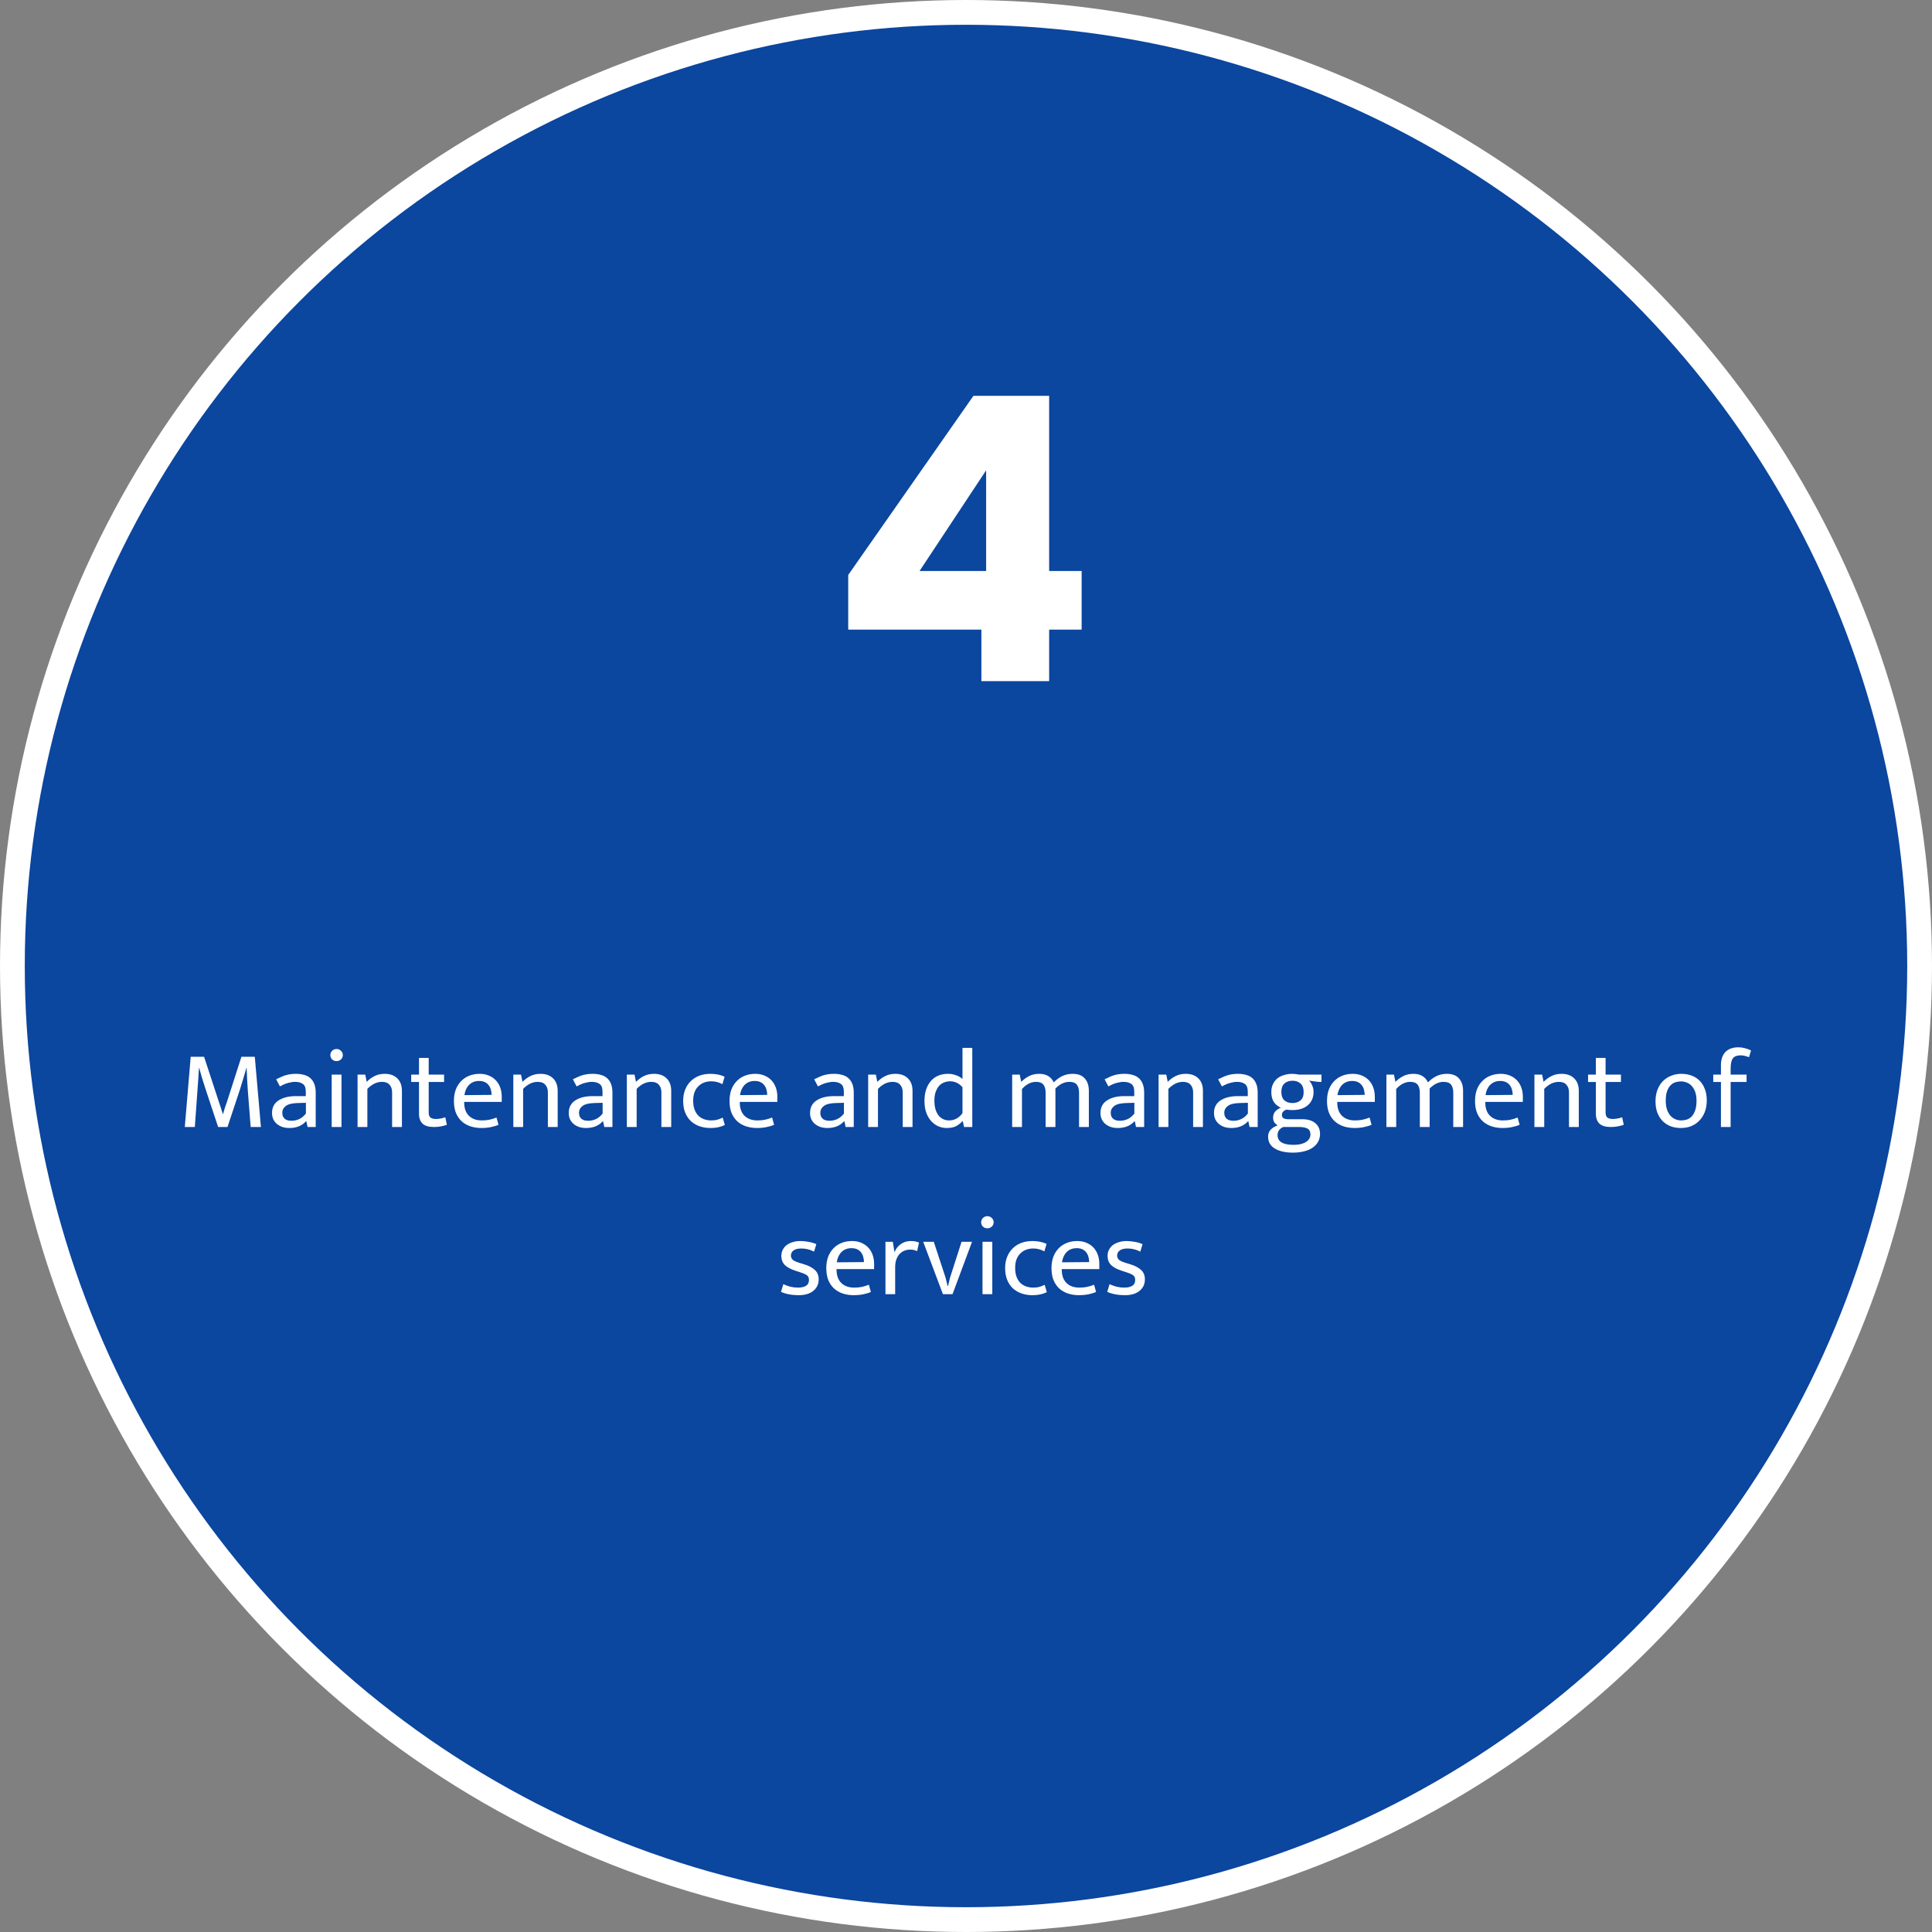 <svg xmlns="http://www.w3.org/2000/svg" width="312" height="312" viewBox="0 0 312 312" fill="none"><rect x="0" y="0" width="312" height="312" fill="#808080" stroke="none"/><circle cx="156" cy="156" r="154" fill="#0B469F" stroke="white" stroke-width="4"></circle><path d="M30.797 170.66H32.957L35.333 177.896C35.453 178.244 35.567 178.586 35.675 178.922C35.783 179.246 35.885 179.576 35.981 179.912H36.017C36.113 179.576 36.209 179.252 36.305 178.94C36.413 178.628 36.533 178.28 36.665 177.896L38.987 170.66H41.147L42.137 182H40.481L40.013 175.988C39.965 175.4 39.929 174.818 39.905 174.242C39.881 173.654 39.857 173.06 39.833 172.46H39.797C39.629 173.048 39.455 173.636 39.275 174.224C39.107 174.812 38.927 175.4 38.735 175.988L36.737 182H35.225L33.227 175.97C33.023 175.358 32.837 174.776 32.669 174.224C32.501 173.66 32.333 173.072 32.165 172.46H32.129C32.105 173.048 32.069 173.636 32.021 174.224C31.985 174.812 31.943 175.4 31.895 175.988L31.463 182H29.843L30.797 170.66ZM44.595 174.296C44.883 174.152 45.153 174.026 45.405 173.918C45.657 173.798 45.909 173.702 46.161 173.63C46.413 173.558 46.671 173.504 46.935 173.468C47.199 173.432 47.487 173.414 47.799 173.414C48.267 173.414 48.693 173.468 49.077 173.576C49.473 173.672 49.809 173.84 50.085 174.08C50.373 174.32 50.595 174.638 50.751 175.034C50.907 175.418 50.985 175.904 50.985 176.492V182H49.671L49.473 181.064H49.437C49.065 181.46 48.657 181.742 48.213 181.91C47.769 182.078 47.277 182.162 46.737 182.162C46.329 182.162 45.951 182.108 45.603 182C45.267 181.88 44.973 181.718 44.721 181.514C44.469 181.298 44.271 181.04 44.127 180.74C43.995 180.44 43.929 180.104 43.929 179.732C43.929 178.844 44.277 178.172 44.973 177.716C45.681 177.248 46.611 177.014 47.763 177.014H49.383V176.294C49.383 175.682 49.227 175.268 48.915 175.052C48.603 174.824 48.183 174.71 47.655 174.71C47.343 174.71 46.983 174.764 46.575 174.872C46.179 174.968 45.723 175.16 45.207 175.448L44.595 174.296ZM49.401 178.094L48.069 178.13C47.169 178.154 46.527 178.316 46.143 178.616C45.771 178.904 45.585 179.258 45.585 179.678C45.585 179.93 45.627 180.146 45.711 180.326C45.795 180.494 45.903 180.626 46.035 180.722C46.179 180.818 46.341 180.89 46.521 180.938C46.713 180.974 46.911 180.992 47.115 180.992C47.511 180.992 47.913 180.902 48.321 180.722C48.729 180.53 49.089 180.23 49.401 179.822V178.094ZM53.564 182V173.54H55.148V182H53.564ZM54.356 171.362C54.08 171.362 53.84 171.272 53.636 171.092C53.444 170.9 53.348 170.666 53.348 170.39C53.348 170.114 53.444 169.88 53.636 169.688C53.84 169.496 54.08 169.4 54.356 169.4C54.62 169.4 54.854 169.496 55.058 169.688C55.262 169.88 55.364 170.114 55.364 170.39C55.364 170.666 55.262 170.9 55.058 171.092C54.854 171.272 54.62 171.362 54.356 171.362ZM59.326 182H57.742V173.54H58.984L59.218 174.71C59.638 174.29 60.076 173.972 60.532 173.756C61 173.528 61.534 173.414 62.134 173.414C62.998 173.414 63.676 173.66 64.168 174.152C64.66 174.632 64.906 175.304 64.906 176.168V182H63.322V176.402C63.322 175.886 63.184 175.478 62.908 175.178C62.644 174.866 62.236 174.71 61.684 174.71C60.844 174.71 60.058 175.088 59.326 175.844V182ZM71.715 174.728H69.231V179.642C69.231 180.062 69.333 180.344 69.537 180.488C69.753 180.632 70.029 180.704 70.365 180.704C70.605 180.704 70.869 180.68 71.157 180.632C71.445 180.572 71.697 180.506 71.913 180.434L72.165 181.64C71.925 181.736 71.619 181.82 71.247 181.892C70.875 181.964 70.485 182 70.077 182C69.237 182 68.625 181.82 68.241 181.46C67.857 181.088 67.665 180.554 67.665 179.858V174.728H66.405V173.54H67.665V170.84H69.231V173.54H71.715V174.728ZM81.026 177.95H74.96V178.022C74.96 178.958 75.212 179.678 75.716 180.182C76.232 180.686 76.928 180.938 77.804 180.938C78.26 180.938 78.662 180.902 79.01 180.83C79.37 180.758 79.76 180.638 80.18 180.47L80.504 181.64C80.156 181.796 79.742 181.922 79.262 182.018C78.794 182.114 78.29 182.162 77.75 182.162C77.138 182.162 76.562 182.078 76.022 181.91C75.494 181.742 75.026 181.484 74.618 181.136C74.21 180.776 73.886 180.32 73.646 179.768C73.418 179.216 73.304 178.556 73.304 177.788C73.304 177.128 73.4 176.528 73.592 175.988C73.796 175.448 74.078 174.992 74.438 174.62C74.798 174.236 75.23 173.942 75.734 173.738C76.25 173.522 76.826 173.414 77.462 173.414C78.002 173.414 78.488 173.504 78.92 173.684C79.364 173.864 79.742 174.116 80.054 174.44C80.366 174.764 80.606 175.154 80.774 175.61C80.942 176.066 81.026 176.57 81.026 177.122V177.95ZM79.388 176.816C79.388 176.504 79.346 176.216 79.262 175.952C79.19 175.676 79.07 175.436 78.902 175.232C78.746 175.028 78.542 174.866 78.29 174.746C78.038 174.626 77.732 174.566 77.372 174.566C76.712 174.566 76.172 174.776 75.752 175.196C75.344 175.616 75.092 176.168 74.996 176.852L79.388 176.816ZM84.48 182H82.896V173.54H84.138L84.372 174.71C84.792 174.29 85.23 173.972 85.686 173.756C86.154 173.528 86.688 173.414 87.288 173.414C88.152 173.414 88.83 173.66 89.322 174.152C89.814 174.632 90.06 175.304 90.06 176.168V182H88.476V176.402C88.476 175.886 88.338 175.478 88.062 175.178C87.798 174.866 87.39 174.71 86.838 174.71C85.998 174.71 85.212 175.088 84.48 175.844V182ZM92.513 174.296C92.801 174.152 93.071 174.026 93.323 173.918C93.575 173.798 93.827 173.702 94.079 173.63C94.331 173.558 94.589 173.504 94.853 173.468C95.117 173.432 95.405 173.414 95.717 173.414C96.185 173.414 96.611 173.468 96.995 173.576C97.391 173.672 97.727 173.84 98.003 174.08C98.291 174.32 98.513 174.638 98.669 175.034C98.825 175.418 98.903 175.904 98.903 176.492V182H97.589L97.391 181.064H97.355C96.983 181.46 96.575 181.742 96.131 181.91C95.687 182.078 95.195 182.162 94.655 182.162C94.247 182.162 93.869 182.108 93.521 182C93.185 181.88 92.891 181.718 92.639 181.514C92.387 181.298 92.189 181.04 92.045 180.74C91.913 180.44 91.847 180.104 91.847 179.732C91.847 178.844 92.195 178.172 92.891 177.716C93.599 177.248 94.529 177.014 95.681 177.014H97.301V176.294C97.301 175.682 97.145 175.268 96.833 175.052C96.521 174.824 96.101 174.71 95.573 174.71C95.261 174.71 94.901 174.764 94.493 174.872C94.097 174.968 93.641 175.16 93.125 175.448L92.513 174.296ZM97.319 178.094L95.987 178.13C95.087 178.154 94.445 178.316 94.061 178.616C93.689 178.904 93.503 179.258 93.503 179.678C93.503 179.93 93.545 180.146 93.629 180.326C93.713 180.494 93.821 180.626 93.953 180.722C94.097 180.818 94.259 180.89 94.439 180.938C94.631 180.974 94.829 180.992 95.033 180.992C95.429 180.992 95.831 180.902 96.239 180.722C96.647 180.53 97.007 180.23 97.319 179.822V178.094ZM102.814 182H101.23V173.54H102.472L102.706 174.71C103.126 174.29 103.564 173.972 104.02 173.756C104.488 173.528 105.022 173.414 105.622 173.414C106.486 173.414 107.164 173.66 107.656 174.152C108.148 174.632 108.394 175.304 108.394 176.168V182H106.81V176.402C106.81 175.886 106.672 175.478 106.396 175.178C106.132 174.866 105.724 174.71 105.172 174.71C104.332 174.71 103.546 175.088 102.814 175.844V182ZM114.859 180.938C115.243 180.938 115.579 180.896 115.867 180.812C116.155 180.728 116.437 180.62 116.713 180.488L117.055 181.676C116.407 182 115.633 182.162 114.733 182.162C114.121 182.162 113.545 182.072 113.005 181.892C112.477 181.712 112.009 181.442 111.601 181.082C111.205 180.71 110.893 180.254 110.665 179.714C110.437 179.162 110.323 178.52 110.323 177.788C110.323 177.116 110.431 176.51 110.647 175.97C110.863 175.43 111.163 174.974 111.547 174.602C111.931 174.218 112.393 173.924 112.933 173.72C113.473 173.516 114.067 173.414 114.715 173.414C115.087 173.414 115.447 173.444 115.795 173.504C116.155 173.552 116.563 173.678 117.019 173.882L116.659 175.088C116.107 174.776 115.513 174.62 114.877 174.62C114.001 174.62 113.293 174.896 112.753 175.448C112.213 175.988 111.943 176.75 111.943 177.734C111.943 178.346 112.027 178.856 112.195 179.264C112.363 179.672 112.585 180.002 112.861 180.254C113.137 180.494 113.449 180.668 113.797 180.776C114.145 180.884 114.499 180.938 114.859 180.938ZM125.533 177.95H119.467V178.022C119.467 178.958 119.719 179.678 120.223 180.182C120.739 180.686 121.435 180.938 122.311 180.938C122.767 180.938 123.169 180.902 123.517 180.83C123.877 180.758 124.267 180.638 124.687 180.47L125.011 181.64C124.663 181.796 124.249 181.922 123.769 182.018C123.301 182.114 122.797 182.162 122.257 182.162C121.645 182.162 121.069 182.078 120.529 181.91C120.001 181.742 119.533 181.484 119.125 181.136C118.717 180.776 118.393 180.32 118.153 179.768C117.925 179.216 117.811 178.556 117.811 177.788C117.811 177.128 117.907 176.528 118.099 175.988C118.303 175.448 118.585 174.992 118.945 174.62C119.305 174.236 119.737 173.942 120.241 173.738C120.757 173.522 121.333 173.414 121.969 173.414C122.509 173.414 122.995 173.504 123.427 173.684C123.871 173.864 124.249 174.116 124.561 174.44C124.873 174.764 125.113 175.154 125.281 175.61C125.449 176.066 125.533 176.57 125.533 177.122V177.95ZM123.895 176.816C123.895 176.504 123.853 176.216 123.769 175.952C123.697 175.676 123.577 175.436 123.409 175.232C123.253 175.028 123.049 174.866 122.797 174.746C122.545 174.626 122.239 174.566 121.879 174.566C121.219 174.566 120.679 174.776 120.259 175.196C119.851 175.616 119.599 176.168 119.503 176.852L123.895 176.816ZM131.484 174.296C131.772 174.152 132.042 174.026 132.294 173.918C132.546 173.798 132.798 173.702 133.05 173.63C133.302 173.558 133.56 173.504 133.824 173.468C134.088 173.432 134.376 173.414 134.688 173.414C135.156 173.414 135.582 173.468 135.966 173.576C136.362 173.672 136.698 173.84 136.974 174.08C137.262 174.32 137.484 174.638 137.64 175.034C137.796 175.418 137.874 175.904 137.874 176.492V182H136.56L136.362 181.064H136.326C135.954 181.46 135.546 181.742 135.102 181.91C134.658 182.078 134.166 182.162 133.626 182.162C133.218 182.162 132.84 182.108 132.492 182C132.156 181.88 131.862 181.718 131.61 181.514C131.358 181.298 131.16 181.04 131.016 180.74C130.884 180.44 130.818 180.104 130.818 179.732C130.818 178.844 131.166 178.172 131.862 177.716C132.57 177.248 133.5 177.014 134.652 177.014H136.272V176.294C136.272 175.682 136.116 175.268 135.804 175.052C135.492 174.824 135.072 174.71 134.544 174.71C134.232 174.71 133.872 174.764 133.464 174.872C133.068 174.968 132.612 175.16 132.096 175.448L131.484 174.296ZM136.29 178.094L134.958 178.13C134.058 178.154 133.416 178.316 133.032 178.616C132.66 178.904 132.474 179.258 132.474 179.678C132.474 179.93 132.516 180.146 132.6 180.326C132.684 180.494 132.792 180.626 132.924 180.722C133.068 180.818 133.23 180.89 133.41 180.938C133.602 180.974 133.8 180.992 134.004 180.992C134.4 180.992 134.802 180.902 135.21 180.722C135.618 180.53 135.978 180.23 136.29 179.822V178.094ZM141.785 182H140.201V173.54H141.443L141.677 174.71C142.097 174.29 142.535 173.972 142.991 173.756C143.459 173.528 143.993 173.414 144.593 173.414C145.457 173.414 146.135 173.66 146.627 174.152C147.119 174.632 147.365 175.304 147.365 176.168V182H145.781V176.402C145.781 175.886 145.643 175.478 145.367 175.178C145.103 174.866 144.695 174.71 144.143 174.71C143.303 174.71 142.517 175.088 141.785 175.844V182ZM155.432 169.22H157.016V182H155.684L155.486 181.064H155.432C155.06 181.448 154.682 181.73 154.298 181.91C153.926 182.078 153.452 182.162 152.876 182.162C152.42 182.162 151.976 182.072 151.544 181.892C151.124 181.712 150.746 181.442 150.41 181.082C150.074 180.722 149.804 180.272 149.6 179.732C149.396 179.18 149.294 178.532 149.294 177.788C149.294 177.128 149.378 176.528 149.546 175.988C149.726 175.448 149.978 174.986 150.302 174.602C150.626 174.218 151.022 173.924 151.49 173.72C151.958 173.516 152.492 173.414 153.092 173.414C153.536 173.414 153.956 173.486 154.352 173.63C154.76 173.762 155.12 173.966 155.432 174.242V169.22ZM155.432 175.574C154.868 174.938 154.202 174.62 153.434 174.62C153.11 174.62 152.792 174.68 152.48 174.8C152.18 174.908 151.91 175.088 151.67 175.34C151.442 175.592 151.256 175.916 151.112 176.312C150.968 176.708 150.896 177.182 150.896 177.734C150.896 178.31 150.962 178.802 151.094 179.21C151.226 179.606 151.4 179.936 151.616 180.2C151.844 180.452 152.096 180.638 152.372 180.758C152.66 180.878 152.948 180.938 153.236 180.938C154.136 180.938 154.868 180.548 155.432 179.768V175.574ZM165.04 182H163.456V173.54H164.68L164.914 174.71C165.31 174.314 165.736 174.002 166.192 173.774C166.648 173.534 167.194 173.414 167.83 173.414C168.43 173.414 168.922 173.54 169.306 173.792C169.69 174.032 169.978 174.368 170.17 174.8C170.59 174.356 171.052 174.014 171.556 173.774C172.06 173.534 172.618 173.414 173.23 173.414C174.094 173.414 174.742 173.66 175.174 174.152C175.618 174.632 175.84 175.304 175.84 176.168V182H174.256V176.456C174.256 175.892 174.136 175.46 173.896 175.16C173.656 174.86 173.26 174.71 172.708 174.71C171.892 174.71 171.13 175.076 170.422 175.808C170.434 175.868 170.44 175.928 170.44 175.988C170.44 176.048 170.44 176.108 170.44 176.168V182H168.856V176.456C168.856 175.892 168.736 175.46 168.496 175.16C168.256 174.86 167.86 174.71 167.308 174.71C166.492 174.71 165.736 175.094 165.04 175.862V182ZM178.382 174.296C178.67 174.152 178.94 174.026 179.192 173.918C179.444 173.798 179.696 173.702 179.948 173.63C180.2 173.558 180.458 173.504 180.722 173.468C180.986 173.432 181.274 173.414 181.586 173.414C182.054 173.414 182.48 173.468 182.864 173.576C183.26 173.672 183.596 173.84 183.872 174.08C184.16 174.32 184.382 174.638 184.538 175.034C184.694 175.418 184.772 175.904 184.772 176.492V182H183.458L183.26 181.064H183.224C182.852 181.46 182.444 181.742 182 181.91C181.556 182.078 181.064 182.162 180.524 182.162C180.116 182.162 179.738 182.108 179.39 182C179.054 181.88 178.76 181.718 178.508 181.514C178.256 181.298 178.058 181.04 177.914 180.74C177.782 180.44 177.716 180.104 177.716 179.732C177.716 178.844 178.064 178.172 178.76 177.716C179.468 177.248 180.398 177.014 181.55 177.014H183.17V176.294C183.17 175.682 183.014 175.268 182.702 175.052C182.39 174.824 181.97 174.71 181.442 174.71C181.13 174.71 180.77 174.764 180.362 174.872C179.966 174.968 179.51 175.16 178.994 175.448L178.382 174.296ZM183.188 178.094L181.856 178.13C180.956 178.154 180.314 178.316 179.93 178.616C179.558 178.904 179.372 179.258 179.372 179.678C179.372 179.93 179.414 180.146 179.498 180.326C179.582 180.494 179.69 180.626 179.822 180.722C179.966 180.818 180.128 180.89 180.308 180.938C180.5 180.974 180.698 180.992 180.902 180.992C181.298 180.992 181.7 180.902 182.108 180.722C182.516 180.53 182.876 180.23 183.188 179.822V178.094ZM188.683 182H187.099V173.54H188.341L188.575 174.71C188.995 174.29 189.433 173.972 189.889 173.756C190.357 173.528 190.891 173.414 191.491 173.414C192.355 173.414 193.033 173.66 193.525 174.152C194.017 174.632 194.263 175.304 194.263 176.168V182H192.679V176.402C192.679 175.886 192.541 175.478 192.265 175.178C192.001 174.866 191.593 174.71 191.041 174.71C190.201 174.71 189.415 175.088 188.683 175.844V182ZM196.716 174.296C197.004 174.152 197.274 174.026 197.526 173.918C197.778 173.798 198.03 173.702 198.282 173.63C198.534 173.558 198.792 173.504 199.056 173.468C199.32 173.432 199.608 173.414 199.92 173.414C200.388 173.414 200.814 173.468 201.198 173.576C201.594 173.672 201.93 173.84 202.206 174.08C202.494 174.32 202.716 174.638 202.872 175.034C203.028 175.418 203.106 175.904 203.106 176.492V182H201.792L201.594 181.064H201.558C201.186 181.46 200.778 181.742 200.334 181.91C199.89 182.078 199.398 182.162 198.858 182.162C198.45 182.162 198.072 182.108 197.724 182C197.388 181.88 197.094 181.718 196.842 181.514C196.59 181.298 196.392 181.04 196.248 180.74C196.116 180.44 196.05 180.104 196.05 179.732C196.05 178.844 196.398 178.172 197.094 177.716C197.802 177.248 198.732 177.014 199.884 177.014H201.504V176.294C201.504 175.682 201.348 175.268 201.036 175.052C200.724 174.824 200.304 174.71 199.776 174.71C199.464 174.71 199.104 174.764 198.696 174.872C198.3 174.968 197.844 175.16 197.328 175.448L196.716 174.296ZM201.522 178.094L200.19 178.13C199.29 178.154 198.648 178.316 198.264 178.616C197.892 178.904 197.706 179.258 197.706 179.678C197.706 179.93 197.748 180.146 197.832 180.326C197.916 180.494 198.024 180.626 198.156 180.722C198.3 180.818 198.462 180.89 198.642 180.938C198.834 180.974 199.032 180.992 199.236 180.992C199.632 180.992 200.034 180.902 200.442 180.722C200.85 180.53 201.21 180.23 201.522 179.822V178.094ZM205.307 176.348C205.307 175.88 205.391 175.466 205.559 175.106C205.727 174.734 205.961 174.422 206.261 174.17C206.573 173.918 206.939 173.732 207.359 173.612C207.779 173.48 208.235 173.414 208.727 173.414C208.907 173.414 209.081 173.426 209.249 173.45C209.417 173.474 209.585 173.504 209.753 173.54H213.407V174.71H212.849L211.409 174.512C211.637 174.752 211.811 175.028 211.931 175.34C212.063 175.652 212.129 175.982 212.129 176.33C212.129 176.798 212.045 177.218 211.877 177.59C211.709 177.95 211.475 178.256 211.175 178.508C210.875 178.76 210.515 178.952 210.095 179.084C209.675 179.204 209.219 179.264 208.727 179.264C208.355 179.264 208.031 179.24 207.755 179.192C207.479 179.288 207.287 179.414 207.179 179.57C207.071 179.714 207.017 179.87 207.017 180.038C207.017 180.314 207.107 180.5 207.287 180.596C207.479 180.692 207.731 180.74 208.043 180.74H210.275C211.211 180.74 211.925 180.956 212.417 181.388C212.921 181.808 213.173 182.384 213.173 183.116C213.173 183.584 213.071 184.004 212.867 184.376C212.663 184.748 212.369 185.066 211.985 185.33C211.613 185.594 211.157 185.792 210.617 185.924C210.077 186.068 209.471 186.14 208.799 186.14C207.575 186.14 206.597 185.918 205.865 185.474C205.145 185.042 204.785 184.4 204.785 183.548C204.785 183.104 204.923 182.732 205.199 182.432C205.487 182.132 205.859 181.904 206.315 181.748C206.075 181.58 205.895 181.406 205.775 181.226C205.655 181.034 205.595 180.782 205.595 180.47C205.595 180.098 205.703 179.78 205.919 179.516C206.147 179.252 206.453 179.042 206.837 178.886C206.357 178.67 205.979 178.358 205.703 177.95C205.439 177.53 205.307 176.996 205.307 176.348ZM207.233 182C206.621 182.276 206.315 182.708 206.315 183.296C206.315 184.352 207.167 184.88 208.871 184.88C209.375 184.88 209.801 184.832 210.149 184.736C210.497 184.64 210.779 184.514 210.995 184.358C211.211 184.202 211.367 184.028 211.463 183.836C211.571 183.644 211.625 183.446 211.625 183.242C211.625 182.738 211.451 182.402 211.103 182.234C210.767 182.078 210.341 182 209.825 182H207.233ZM210.527 176.384C210.527 175.748 210.359 175.28 210.023 174.98C209.699 174.68 209.267 174.53 208.727 174.53C208.187 174.53 207.749 174.68 207.413 174.98C207.089 175.28 206.927 175.724 206.927 176.312C206.927 176.936 207.089 177.398 207.413 177.698C207.749 177.986 208.187 178.13 208.727 178.13C209.267 178.13 209.699 177.986 210.023 177.698C210.359 177.41 210.527 176.972 210.527 176.384ZM222.02 177.95H215.954V178.022C215.954 178.958 216.206 179.678 216.71 180.182C217.226 180.686 217.922 180.938 218.798 180.938C219.254 180.938 219.656 180.902 220.004 180.83C220.364 180.758 220.754 180.638 221.174 180.47L221.498 181.64C221.15 181.796 220.736 181.922 220.256 182.018C219.788 182.114 219.284 182.162 218.744 182.162C218.132 182.162 217.556 182.078 217.016 181.91C216.488 181.742 216.02 181.484 215.612 181.136C215.204 180.776 214.88 180.32 214.64 179.768C214.412 179.216 214.298 178.556 214.298 177.788C214.298 177.128 214.394 176.528 214.586 175.988C214.79 175.448 215.072 174.992 215.432 174.62C215.792 174.236 216.224 173.942 216.728 173.738C217.244 173.522 217.82 173.414 218.456 173.414C218.996 173.414 219.482 173.504 219.914 173.684C220.358 173.864 220.736 174.116 221.048 174.44C221.36 174.764 221.6 175.154 221.768 175.61C221.936 176.066 222.02 176.57 222.02 177.122V177.95ZM220.382 176.816C220.382 176.504 220.34 176.216 220.256 175.952C220.184 175.676 220.064 175.436 219.896 175.232C219.74 175.028 219.536 174.866 219.284 174.746C219.032 174.626 218.726 174.566 218.366 174.566C217.706 174.566 217.166 174.776 216.746 175.196C216.338 175.616 216.086 176.168 215.99 176.852L220.382 176.816ZM225.474 182H223.89V173.54H225.114L225.348 174.71C225.744 174.314 226.17 174.002 226.626 173.774C227.082 173.534 227.628 173.414 228.264 173.414C228.864 173.414 229.356 173.54 229.74 173.792C230.124 174.032 230.412 174.368 230.604 174.8C231.024 174.356 231.486 174.014 231.99 173.774C232.494 173.534 233.052 173.414 233.664 173.414C234.528 173.414 235.176 173.66 235.608 174.152C236.052 174.632 236.274 175.304 236.274 176.168V182H234.69V176.456C234.69 175.892 234.57 175.46 234.33 175.16C234.09 174.86 233.694 174.71 233.142 174.71C232.326 174.71 231.564 175.076 230.856 175.808C230.868 175.868 230.874 175.928 230.874 175.988C230.874 176.048 230.874 176.108 230.874 176.168V182H229.29V176.456C229.29 175.892 229.17 175.46 228.93 175.16C228.69 174.86 228.294 174.71 227.742 174.71C226.926 174.71 226.17 175.094 225.474 175.862V182ZM245.926 177.95H239.86V178.022C239.86 178.958 240.112 179.678 240.616 180.182C241.132 180.686 241.828 180.938 242.704 180.938C243.16 180.938 243.562 180.902 243.91 180.83C244.27 180.758 244.66 180.638 245.08 180.47L245.404 181.64C245.056 181.796 244.642 181.922 244.162 182.018C243.694 182.114 243.19 182.162 242.65 182.162C242.038 182.162 241.462 182.078 240.922 181.91C240.394 181.742 239.926 181.484 239.518 181.136C239.11 180.776 238.786 180.32 238.546 179.768C238.318 179.216 238.204 178.556 238.204 177.788C238.204 177.128 238.3 176.528 238.492 175.988C238.696 175.448 238.978 174.992 239.338 174.62C239.698 174.236 240.13 173.942 240.634 173.738C241.15 173.522 241.726 173.414 242.362 173.414C242.902 173.414 243.388 173.504 243.82 173.684C244.264 173.864 244.642 174.116 244.954 174.44C245.266 174.764 245.506 175.154 245.674 175.61C245.842 176.066 245.926 176.57 245.926 177.122V177.95ZM244.288 176.816C244.288 176.504 244.246 176.216 244.162 175.952C244.09 175.676 243.97 175.436 243.802 175.232C243.646 175.028 243.442 174.866 243.19 174.746C242.938 174.626 242.632 174.566 242.272 174.566C241.612 174.566 241.072 174.776 240.652 175.196C240.244 175.616 239.992 176.168 239.896 176.852L244.288 176.816ZM249.38 182H247.796V173.54H249.038L249.272 174.71C249.692 174.29 250.13 173.972 250.586 173.756C251.054 173.528 251.588 173.414 252.188 173.414C253.052 173.414 253.73 173.66 254.222 174.152C254.714 174.632 254.96 175.304 254.96 176.168V182H253.376V176.402C253.376 175.886 253.238 175.478 252.962 175.178C252.698 174.866 252.29 174.71 251.738 174.71C250.898 174.71 250.112 175.088 249.38 175.844V182ZM261.77 174.728H259.286V179.642C259.286 180.062 259.388 180.344 259.592 180.488C259.808 180.632 260.084 180.704 260.42 180.704C260.66 180.704 260.924 180.68 261.212 180.632C261.5 180.572 261.752 180.506 261.968 180.434L262.22 181.64C261.98 181.736 261.674 181.82 261.302 181.892C260.93 181.964 260.54 182 260.132 182C259.292 182 258.68 181.82 258.296 181.46C257.912 181.088 257.72 180.554 257.72 179.858V174.728H256.46V173.54H257.72V170.84H259.286V173.54H261.77V174.728ZM275.628 177.68C275.628 178.388 275.52 179.024 275.304 179.588C275.088 180.14 274.788 180.608 274.404 180.992C274.032 181.376 273.594 181.67 273.09 181.874C272.586 182.066 272.04 182.162 271.452 182.162C270.864 182.162 270.318 182.072 269.814 181.892C269.322 181.7 268.89 181.424 268.518 181.064C268.158 180.692 267.87 180.242 267.654 179.714C267.45 179.174 267.348 178.556 267.348 177.86C267.348 177.152 267.456 176.522 267.672 175.97C267.888 175.418 268.182 174.956 268.554 174.584C268.938 174.2 269.382 173.912 269.886 173.72C270.39 173.516 270.936 173.414 271.524 173.414C272.112 173.414 272.652 173.504 273.144 173.684C273.648 173.864 274.08 174.134 274.44 174.494C274.812 174.854 275.1 175.304 275.304 175.844C275.52 176.372 275.628 176.984 275.628 177.68ZM273.972 177.77C273.972 177.206 273.9 176.726 273.756 176.33C273.612 175.934 273.42 175.61 273.18 175.358C272.952 175.106 272.688 174.926 272.388 174.818C272.088 174.698 271.782 174.638 271.47 174.638C271.158 174.638 270.852 174.686 270.552 174.782C270.252 174.878 269.988 175.046 269.76 175.286C269.532 175.526 269.346 175.85 269.202 176.258C269.07 176.654 269.004 177.158 269.004 177.77C269.004 178.334 269.076 178.82 269.22 179.228C269.364 179.624 269.55 179.948 269.778 180.2C270.018 180.452 270.288 180.638 270.588 180.758C270.888 180.878 271.194 180.938 271.506 180.938C271.818 180.938 272.124 180.89 272.424 180.794C272.724 180.686 272.988 180.512 273.216 180.272C273.444 180.02 273.624 179.696 273.756 179.3C273.9 178.892 273.972 178.382 273.972 177.77ZM280.742 169.13C281.078 169.13 281.426 169.178 281.786 169.274C282.158 169.37 282.488 169.49 282.776 169.634L282.452 170.732C282.212 170.636 281.984 170.564 281.768 170.516C281.552 170.456 281.324 170.426 281.084 170.426C280.508 170.426 280.094 170.588 279.842 170.912C279.602 171.236 279.482 171.788 279.482 172.568V173.54H282.056V174.728H279.482V182H277.916V174.728H276.674V173.54H277.916V172.046C277.916 171.11 278.156 170.39 278.636 169.886C279.128 169.382 279.83 169.13 280.742 169.13ZM131.47 202.124C131.074 201.932 130.714 201.8 130.39 201.728C130.066 201.656 129.742 201.62 129.418 201.62C128.842 201.62 128.416 201.728 128.14 201.944C127.864 202.148 127.726 202.424 127.726 202.772C127.726 203.024 127.822 203.246 128.014 203.438C128.206 203.618 128.608 203.798 129.22 203.978L129.76 204.14C130.564 204.38 131.17 204.692 131.578 205.076C131.998 205.448 132.208 205.958 132.208 206.606C132.208 207.374 131.92 207.992 131.344 208.46C130.78 208.928 129.988 209.162 128.968 209.162C128.428 209.162 127.906 209.114 127.402 209.018C126.91 208.922 126.484 208.79 126.124 208.622L126.502 207.38C126.85 207.548 127.228 207.686 127.636 207.794C128.044 207.89 128.458 207.938 128.878 207.938C129.418 207.938 129.844 207.842 130.156 207.65C130.48 207.458 130.642 207.14 130.642 206.696C130.642 206.312 130.504 206.042 130.228 205.886C129.952 205.718 129.556 205.556 129.04 205.4L128.482 205.22C127.702 204.968 127.12 204.656 126.736 204.284C126.364 203.9 126.178 203.408 126.178 202.808C126.178 202.448 126.256 202.118 126.412 201.818C126.568 201.518 126.778 201.266 127.042 201.062C127.318 200.858 127.642 200.702 128.014 200.594C128.386 200.474 128.794 200.414 129.238 200.414C129.658 200.414 130.09 200.456 130.534 200.54C130.99 200.612 131.422 200.738 131.83 200.918L131.47 202.124ZM141.16 204.95H135.094V205.022C135.094 205.958 135.346 206.678 135.85 207.182C136.366 207.686 137.062 207.938 137.938 207.938C138.394 207.938 138.796 207.902 139.144 207.83C139.504 207.758 139.894 207.638 140.314 207.47L140.638 208.64C140.29 208.796 139.876 208.922 139.396 209.018C138.928 209.114 138.424 209.162 137.884 209.162C137.272 209.162 136.696 209.078 136.156 208.91C135.628 208.742 135.16 208.484 134.752 208.136C134.344 207.776 134.02 207.32 133.78 206.768C133.552 206.216 133.438 205.556 133.438 204.788C133.438 204.128 133.534 203.528 133.726 202.988C133.93 202.448 134.212 201.992 134.572 201.62C134.932 201.236 135.364 200.942 135.868 200.738C136.384 200.522 136.96 200.414 137.596 200.414C138.136 200.414 138.622 200.504 139.054 200.684C139.498 200.864 139.876 201.116 140.188 201.44C140.5 201.764 140.74 202.154 140.908 202.61C141.076 203.066 141.16 203.57 141.16 204.122V204.95ZM139.522 203.816C139.522 203.504 139.48 203.216 139.396 202.952C139.324 202.676 139.204 202.436 139.036 202.232C138.88 202.028 138.676 201.866 138.424 201.746C138.172 201.626 137.866 201.566 137.506 201.566C136.846 201.566 136.306 201.776 135.886 202.196C135.478 202.616 135.226 203.168 135.13 203.852L139.522 203.816ZM142.995 209V200.54H144.183L144.453 202.232C144.657 201.692 144.993 201.254 145.461 200.918C145.929 200.582 146.469 200.414 147.081 200.414C147.393 200.414 147.651 200.438 147.855 200.486C148.059 200.534 148.245 200.594 148.413 200.666L148.107 202.052C147.963 201.98 147.801 201.92 147.621 201.872C147.453 201.824 147.249 201.8 147.009 201.8C146.661 201.8 146.337 201.86 146.037 201.98C145.749 202.1 145.491 202.28 145.263 202.52C145.047 202.76 144.873 203.06 144.741 203.42C144.621 203.768 144.561 204.17 144.561 204.626V209H142.995ZM155.281 200.54H156.973L153.823 209H152.275L149.089 200.54H150.799L152.707 206.354L153.031 207.686H153.103L153.409 206.372L155.281 200.54ZM158.664 209V200.54H160.248V209H158.664ZM159.456 198.362C159.18 198.362 158.94 198.272 158.736 198.092C158.544 197.9 158.448 197.666 158.448 197.39C158.448 197.114 158.544 196.88 158.736 196.688C158.94 196.496 159.18 196.4 159.456 196.4C159.72 196.4 159.954 196.496 160.158 196.688C160.362 196.88 160.464 197.114 160.464 197.39C160.464 197.666 160.362 197.9 160.158 198.092C159.954 198.272 159.72 198.362 159.456 198.362ZM166.855 207.938C167.239 207.938 167.575 207.896 167.863 207.812C168.151 207.728 168.433 207.62 168.709 207.488L169.051 208.676C168.403 209 167.629 209.162 166.729 209.162C166.117 209.162 165.541 209.072 165.001 208.892C164.473 208.712 164.005 208.442 163.597 208.082C163.201 207.71 162.889 207.254 162.661 206.714C162.433 206.162 162.319 205.52 162.319 204.788C162.319 204.116 162.427 203.51 162.643 202.97C162.859 202.43 163.159 201.974 163.543 201.602C163.927 201.218 164.389 200.924 164.929 200.72C165.469 200.516 166.063 200.414 166.711 200.414C167.083 200.414 167.443 200.444 167.791 200.504C168.151 200.552 168.559 200.678 169.015 200.882L168.655 202.088C168.103 201.776 167.509 201.62 166.873 201.62C165.997 201.62 165.289 201.896 164.749 202.448C164.209 202.988 163.939 203.75 163.939 204.734C163.939 205.346 164.023 205.856 164.191 206.264C164.359 206.672 164.581 207.002 164.857 207.254C165.133 207.494 165.445 207.668 165.793 207.776C166.141 207.884 166.495 207.938 166.855 207.938ZM177.529 204.95H171.463V205.022C171.463 205.958 171.715 206.678 172.219 207.182C172.735 207.686 173.431 207.938 174.307 207.938C174.763 207.938 175.165 207.902 175.513 207.83C175.873 207.758 176.263 207.638 176.683 207.47L177.007 208.64C176.659 208.796 176.245 208.922 175.765 209.018C175.297 209.114 174.793 209.162 174.253 209.162C173.641 209.162 173.065 209.078 172.525 208.91C171.997 208.742 171.529 208.484 171.121 208.136C170.713 207.776 170.389 207.32 170.149 206.768C169.921 206.216 169.807 205.556 169.807 204.788C169.807 204.128 169.903 203.528 170.095 202.988C170.299 202.448 170.581 201.992 170.941 201.62C171.301 201.236 171.733 200.942 172.237 200.738C172.753 200.522 173.329 200.414 173.965 200.414C174.505 200.414 174.991 200.504 175.423 200.684C175.867 200.864 176.245 201.116 176.557 201.44C176.869 201.764 177.109 202.154 177.277 202.61C177.445 203.066 177.529 203.57 177.529 204.122V204.95ZM175.891 203.816C175.891 203.504 175.849 203.216 175.765 202.952C175.693 202.676 175.573 202.436 175.405 202.232C175.249 202.028 175.045 201.866 174.793 201.746C174.541 201.626 174.235 201.566 173.875 201.566C173.215 201.566 172.675 201.776 172.255 202.196C171.847 202.616 171.595 203.168 171.499 203.852L175.891 203.816ZM184.152 202.124C183.756 201.932 183.396 201.8 183.072 201.728C182.748 201.656 182.424 201.62 182.1 201.62C181.524 201.62 181.098 201.728 180.822 201.944C180.546 202.148 180.408 202.424 180.408 202.772C180.408 203.024 180.504 203.246 180.696 203.438C180.888 203.618 181.29 203.798 181.902 203.978L182.442 204.14C183.246 204.38 183.852 204.692 184.26 205.076C184.68 205.448 184.89 205.958 184.89 206.606C184.89 207.374 184.602 207.992 184.026 208.46C183.462 208.928 182.67 209.162 181.65 209.162C181.11 209.162 180.588 209.114 180.084 209.018C179.592 208.922 179.166 208.79 178.806 208.622L179.184 207.38C179.532 207.548 179.91 207.686 180.318 207.794C180.726 207.89 181.14 207.938 181.56 207.938C182.1 207.938 182.526 207.842 182.838 207.65C183.162 207.458 183.324 207.14 183.324 206.696C183.324 206.312 183.186 206.042 182.91 205.886C182.634 205.718 182.238 205.556 181.722 205.4L181.164 205.22C180.384 204.968 179.802 204.656 179.418 204.284C179.046 203.9 178.86 203.408 178.86 202.808C178.86 202.448 178.938 202.118 179.094 201.818C179.25 201.518 179.46 201.266 179.724 201.062C180 200.858 180.324 200.702 180.696 200.594C181.068 200.474 181.476 200.414 181.92 200.414C182.34 200.414 182.772 200.456 183.216 200.54C183.672 200.612 184.104 200.738 184.512 200.918L184.152 202.124Z" fill="white"></path><path d="M136.98 101.68V92.848L157.204 63.92H169.428V92.208H174.676V101.68H169.428V110H158.484V101.68H136.98ZM159.252 75.952L148.5 92.208H159.252V75.952Z" fill="white"></path></svg>